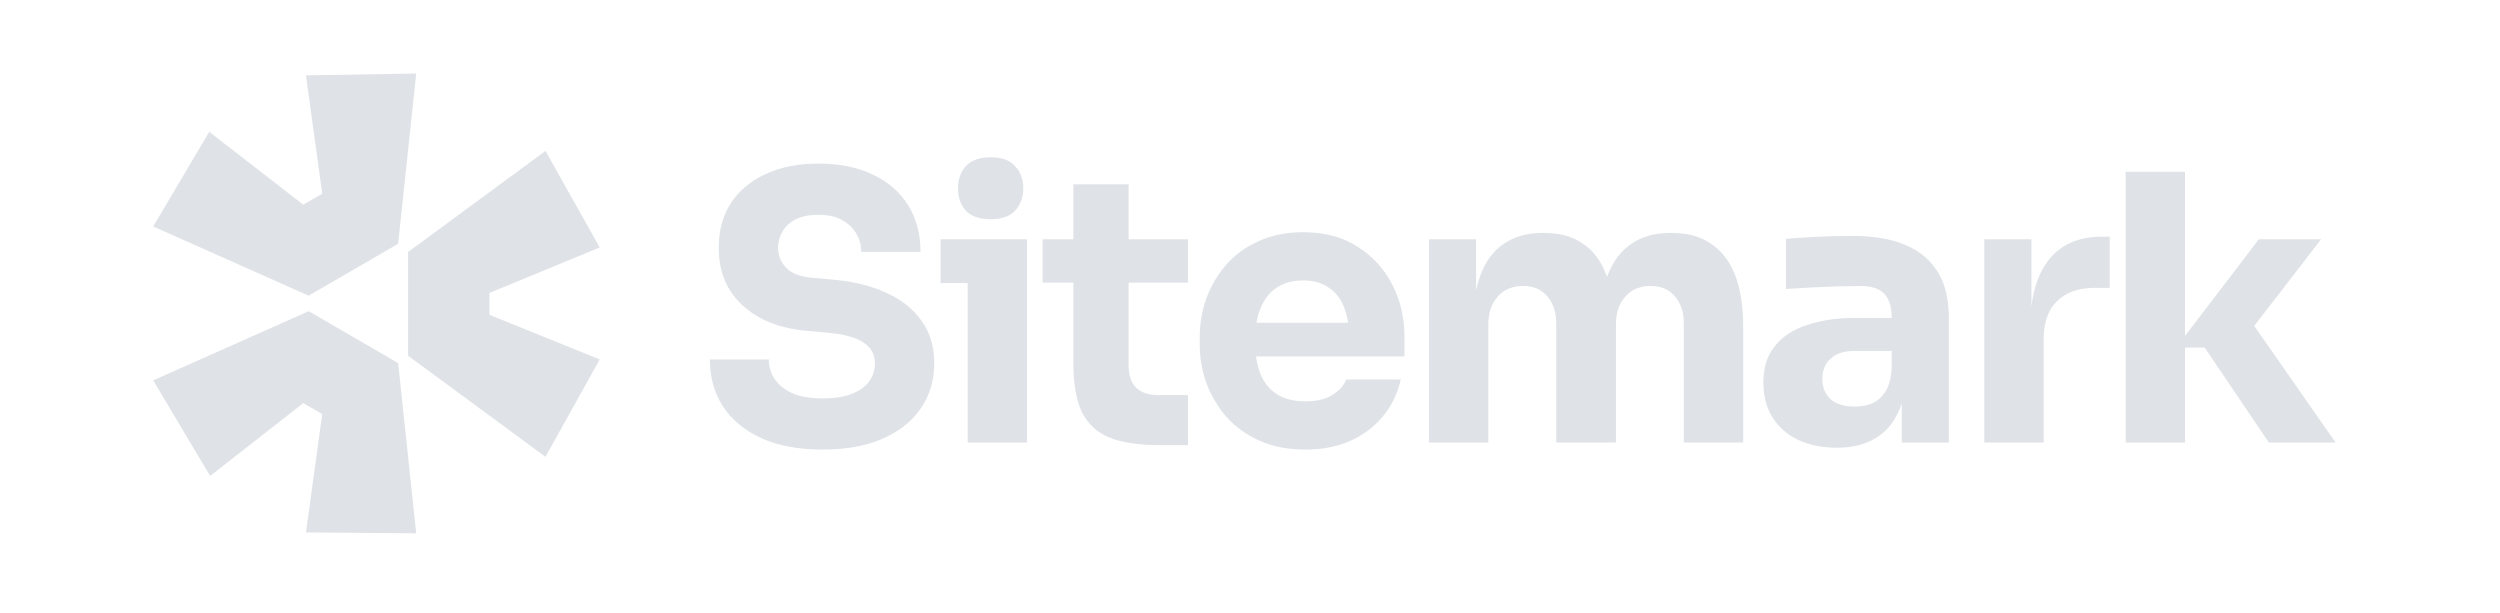 <svg width="204" height="50" viewBox="0 0 204 50" fill="none" xmlns="http://www.w3.org/2000/svg">
<path d="M12.5 31.038L25.187 25.392L32.489 29.627L33.964 43.52L24.965 43.446L26.293 33.787L24.744 32.896L17.147 38.839L12.5 31.038Z" fill="#DFE3E7"/>
<path d="M33.301 29.032L44.512 37.279L48.938 29.329L39.939 25.689V23.905L48.938 20.191L44.512 12.315L33.301 20.562V29.032Z" fill="#DFE3E7"/>
<path d="M32.489 19.893L33.964 6L24.965 6.149L26.293 15.807L24.744 16.699L17.073 10.755L12.5 18.482L25.187 24.128L32.489 19.893Z" fill="#DFE3E7"/>
<path d="M78.96 23.095V36.111H83.802V19.523H76.749V23.095H78.96Z" fill="#DFE3E7"/>
<path d="M78.808 17.193C79.252 17.657 79.928 17.889 80.836 17.889C81.744 17.889 82.41 17.657 82.834 17.193C83.278 16.708 83.499 16.103 83.499 15.376C83.499 14.63 83.278 14.024 82.834 13.56C82.41 13.076 81.744 12.834 80.836 12.834C79.928 12.834 79.252 13.076 78.808 13.56C78.384 14.024 78.172 14.63 78.172 15.376C78.172 16.103 78.384 16.708 78.808 17.193Z" fill="#DFE3E7"/>
<path d="M62.099 35.748C63.471 36.373 65.156 36.687 67.154 36.687C69.031 36.687 70.645 36.394 71.997 35.809C73.35 35.223 74.389 34.406 75.115 33.357C75.862 32.287 76.235 31.046 76.235 29.633C76.235 28.261 75.882 27.101 75.176 26.152C74.49 25.184 73.531 24.427 72.3 23.882C71.069 23.317 69.646 22.964 68.032 22.823L66.337 22.672C65.328 22.59 64.601 22.318 64.157 21.854C63.714 21.39 63.491 20.845 63.491 20.22C63.491 19.735 63.613 19.291 63.855 18.888C64.097 18.464 64.46 18.131 64.945 17.889C65.449 17.647 66.065 17.526 66.791 17.526C67.558 17.526 68.193 17.667 68.698 17.949C68.809 18.009 68.914 18.073 69.014 18.141L69.038 18.157C69.075 18.183 69.111 18.21 69.146 18.236C69.453 18.471 69.697 18.748 69.878 19.069C70.141 19.513 70.272 20.008 70.272 20.552H75.115C75.115 19.099 74.782 17.838 74.116 16.769C73.45 15.679 72.492 14.842 71.241 14.256C70.01 13.651 68.526 13.348 66.791 13.348C65.136 13.348 63.703 13.631 62.493 14.196C61.282 14.741 60.333 15.528 59.647 16.557C58.981 17.586 58.648 18.807 58.648 20.22C58.648 22.177 59.304 23.751 60.616 24.942C61.928 26.132 63.684 26.818 65.883 27L67.548 27.151C68.9 27.272 69.878 27.545 70.484 27.968C71.089 28.372 71.392 28.927 71.392 29.633C71.392 29.958 71.339 30.262 71.233 30.547C71.153 30.758 71.045 30.958 70.908 31.147C70.585 31.571 70.11 31.904 69.485 32.146C68.86 32.388 68.083 32.509 67.154 32.509C66.125 32.509 65.288 32.368 64.642 32.085C63.996 31.782 63.512 31.389 63.189 30.905C62.886 30.42 62.735 29.896 62.735 29.331H57.922C57.922 30.764 58.275 32.035 58.981 33.145C59.687 34.235 60.727 35.102 62.099 35.748Z" fill="#DFE3E7"/>
<path d="M94.608 36.323C92.933 36.323 91.581 36.121 90.552 35.718C89.523 35.294 88.766 34.598 88.282 33.629C87.818 32.64 87.586 31.308 87.586 29.633V23.065H85.073V19.523H87.586V15.043H92.096V19.523H96.939V23.065H92.096V29.815C92.096 30.602 92.298 31.208 92.701 31.631C93.125 32.035 93.72 32.237 94.487 32.237H96.939V36.323H94.608Z" fill="#DFE3E7"/>
<path fill-rule="evenodd" clip-rule="evenodd" d="M102.771 35.96C103.86 36.444 105.111 36.687 106.524 36.687C107.916 36.687 109.147 36.444 110.217 35.96C111.286 35.476 112.174 34.8 112.881 33.932C113.587 33.064 114.061 32.075 114.303 30.965H109.854C109.652 31.47 109.268 31.894 108.703 32.237C108.138 32.58 107.412 32.751 106.524 32.751C105.974 32.751 105.482 32.686 105.049 32.556C104.72 32.457 104.425 32.32 104.163 32.146C103.557 31.742 103.113 31.177 102.831 30.451C102.753 30.244 102.685 30.027 102.629 29.802C102.571 29.574 102.525 29.336 102.49 29.089H114.606V27.454C114.606 25.941 114.283 24.548 113.637 23.277C112.991 21.985 112.053 20.946 110.822 20.159C109.611 19.352 108.118 18.948 106.342 18.948C104.99 18.948 103.779 19.19 102.71 19.675C101.661 20.139 100.783 20.774 100.077 21.581C99.37 22.389 98.825 23.307 98.442 24.336C98.079 25.345 97.897 26.405 97.897 27.515V28.12C97.897 29.19 98.079 30.239 98.442 31.268C98.825 32.277 99.37 33.195 100.077 34.023C100.803 34.83 101.701 35.476 102.771 35.96ZM102.573 26.096C102.587 26.031 102.601 25.968 102.617 25.906C102.659 25.735 102.707 25.571 102.762 25.414C102.793 25.325 102.826 25.238 102.861 25.154C103.164 24.407 103.608 23.842 104.193 23.458C104.412 23.315 104.649 23.199 104.904 23.109C105.332 22.959 105.811 22.883 106.342 22.883C107.17 22.883 107.856 23.075 108.401 23.458C108.966 23.822 109.39 24.356 109.672 25.063C109.695 25.12 109.717 25.178 109.738 25.236C109.771 25.33 109.802 25.426 109.831 25.524C109.874 25.671 109.911 25.823 109.944 25.979C109.968 26.095 109.989 26.213 110.007 26.334H102.527C102.541 26.253 102.557 26.174 102.573 26.096Z" fill="#DFE3E7"/>
<path d="M116.604 36.111V19.523H120.449V23.701C120.501 23.453 120.56 23.215 120.627 22.986C120.684 22.793 120.745 22.608 120.812 22.429C121.236 21.299 121.872 20.452 122.719 19.886C123.566 19.301 124.606 19.009 125.837 19.009H126.049C127.3 19.009 128.339 19.301 129.167 19.886C130.014 20.452 130.65 21.299 131.074 22.429L131.107 22.515L131.135 22.593C131.155 22.537 131.174 22.483 131.194 22.429C131.639 21.299 132.284 20.452 133.132 19.886C133.979 19.301 135.019 19.009 136.25 19.009H136.462C137.713 19.009 138.762 19.301 139.61 19.886C140.477 20.452 141.133 21.299 141.577 22.429C142.021 23.559 142.243 24.972 142.243 26.667V36.111H137.4V26.395C137.4 25.486 137.158 24.75 136.673 24.185C136.209 23.62 135.543 23.337 134.676 23.337C133.808 23.337 133.122 23.63 132.617 24.215C132.113 24.78 131.86 25.537 131.86 26.485V36.111H126.987V26.395C126.987 25.486 126.745 24.75 126.261 24.185C125.797 23.62 125.14 23.337 124.293 23.337C123.405 23.337 122.709 23.63 122.205 24.215C121.7 24.78 121.448 25.537 121.448 26.485V36.111H116.604Z" fill="#DFE3E7"/>
<path fill-rule="evenodd" clip-rule="evenodd" d="M155.181 32.915V36.111H159.025V25.941C159.025 24.407 158.722 23.156 158.117 22.187C157.511 21.198 156.623 20.462 155.453 19.977C154.303 19.493 152.88 19.251 151.185 19.251C150.818 19.251 150.434 19.255 150.034 19.263C149.798 19.268 149.556 19.274 149.308 19.281C148.642 19.301 147.996 19.331 147.371 19.372L146.893 19.404C146.647 19.421 146.417 19.438 146.2 19.455C146.037 19.468 145.883 19.48 145.736 19.493V23.58C146.362 23.539 147.058 23.499 147.825 23.458C148.04 23.447 148.252 23.437 148.463 23.427C148.768 23.413 149.069 23.401 149.366 23.39C149.601 23.381 149.834 23.374 150.065 23.367C150.791 23.347 151.377 23.337 151.821 23.337C152.708 23.337 153.354 23.549 153.758 23.973C154.161 24.397 154.363 25.032 154.363 25.88V25.941H151.366C149.893 25.941 148.592 26.132 147.461 26.516C146.332 26.879 145.454 27.454 144.828 28.241C144.202 29.008 143.89 29.997 143.89 31.208C143.89 32.318 144.142 33.276 144.646 34.083C145.151 34.87 145.847 35.476 146.735 35.899C147.643 36.323 148.693 36.535 149.883 36.535C151.033 36.535 152.002 36.323 152.789 35.899C153.596 35.476 154.222 34.87 154.666 34.083C154.744 33.951 154.817 33.813 154.885 33.67C154.981 33.468 155.067 33.255 155.142 33.033L155.181 32.915ZM154.363 29.966V28.635H151.336C150.488 28.635 149.833 28.846 149.369 29.27C148.925 29.674 148.702 30.229 148.702 30.935C148.702 31.267 148.758 31.57 148.869 31.842C148.98 32.115 149.147 32.358 149.369 32.57C149.833 32.973 150.488 33.175 151.336 33.175C151.498 33.175 151.653 33.167 151.804 33.151C151.927 33.138 152.046 33.12 152.162 33.096C152.384 33.051 152.593 32.987 152.789 32.903C153.233 32.701 153.596 32.368 153.879 31.904C154.161 31.44 154.323 30.794 154.363 29.966Z" fill="#DFE3E7"/>
<path d="M161.923 36.111V19.523H165.767V24.998C165.952 23.436 166.416 22.175 167.16 21.218C168.169 19.947 169.622 19.311 171.519 19.311H172.154V23.489H170.944C169.612 23.489 168.582 23.852 167.856 24.578C167.129 25.285 166.766 26.314 166.766 27.666V36.111H161.923Z" fill="#DFE3E7"/>
<path d="M178.296 28.362H179.9L185.137 36.111H190.586L183.946 26.594L189.405 19.523H184.32L178.296 27.411V14.014H173.453V36.111H178.296V28.362Z" fill="#DFE3E7"/>
</svg>
